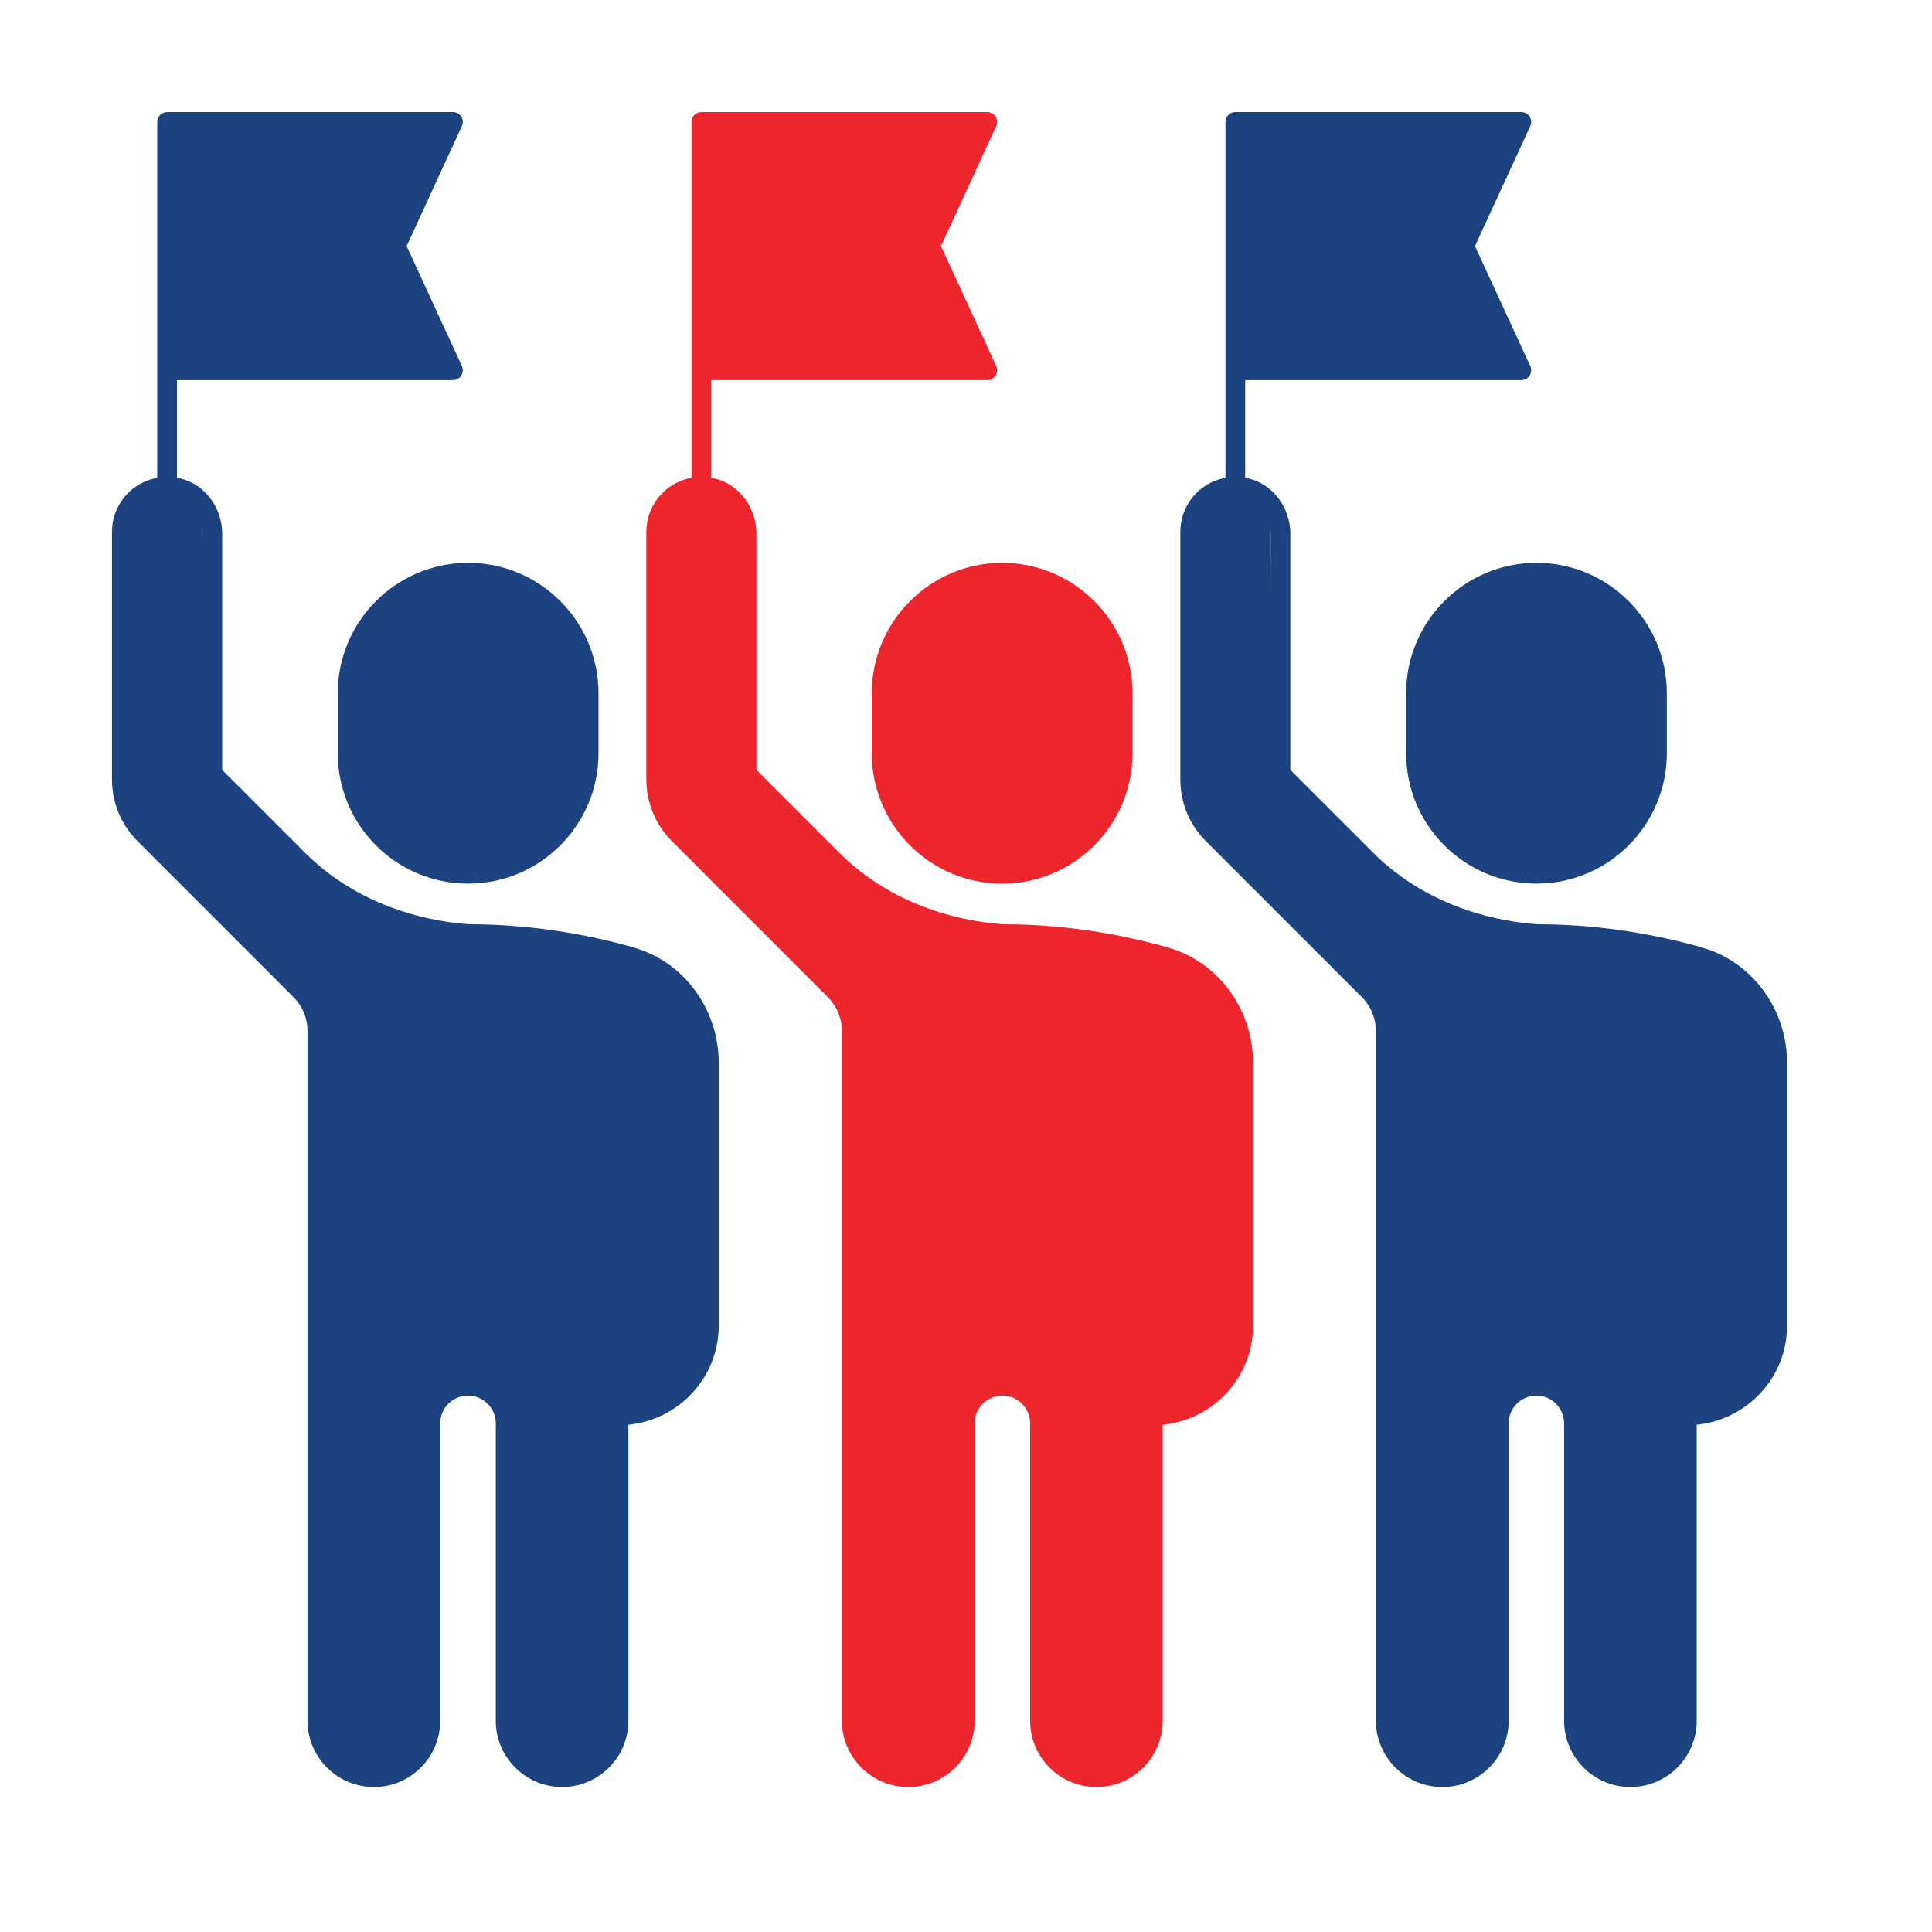 <svg width="50" height="50" viewBox="0 0 50 50" fill="none" xmlns="http://www.w3.org/2000/svg">
<g clip-path="url(#clip0_1998_4465)">
<path d="M15.008 17.855C15.008 16.258 13.71 14.96 12.114 14.96C10.517 14.96 9.219 16.258 9.219 17.855V19.586C9.219 21.182 10.517 22.481 12.114 22.481C13.71 22.481 15.008 21.182 15.008 19.586V17.855Z" fill="#1C4280"/>
<path d="M10.242 6.121L11.569 3.239H4.516V9.498H11.571L10.244 6.615C10.172 6.456 10.172 6.278 10.244 6.121H10.242Z" fill="#1C4280"/>
<path d="M28.819 17.857C28.819 16.265 27.525 14.971 25.933 14.971C24.341 14.971 23.047 16.265 23.047 17.857V19.582C23.047 21.174 24.341 22.468 25.933 22.468C27.525 22.468 28.819 21.174 28.819 19.582V17.857Z" fill="#ED262D"/>
<path d="M24.114 6.113L25.488 3.129H18.188V9.605H25.488L24.114 6.621C24.04 6.458 24.04 6.271 24.114 6.11V6.113Z" fill="#ED262D"/>
<path d="M42.666 17.85C42.666 16.25 41.364 14.947 39.763 14.947C38.162 14.947 36.859 16.25 36.859 17.85V19.588C36.859 21.189 38.162 22.491 39.763 22.491C41.364 22.491 42.666 21.189 42.666 19.588V17.85Z" fill="#1C4280"/>
<path d="M37.756 6.117L39.102 3.196H31.953V9.54H39.102L37.756 6.619C37.682 6.458 37.682 6.278 37.756 6.119V6.117Z" fill="#1C4280"/>
<path d="M45.804 34.501V27.518C45.804 26.432 45.143 25.317 44.145 25.036C42.746 24.645 41.239 24.368 39.843 24.368C37.914 24.223 36.376 23.561 35.163 22.361L32.973 20.123C32.873 20.023 32.949 19.716 32.949 19.575L32.873 13.287C32.873 12.95 32.229 12.685 31.942 12.613C31.881 12.598 31.82 12.592 31.759 12.592C31.607 12.592 31.463 12.642 31.341 12.735C31.176 12.863 31 13.131 31 13.342V19.89C31 20.301 31.039 20.921 31.331 21.21L35.43 25.408C35.813 25.793 36.059 26.106 36.059 26.648L35.969 44.875C35.969 45.417 36.746 45.999 37.288 45.999C37.829 45.999 38.645 45.336 38.645 44.795V37.078C38.645 36.232 38.912 35.693 39.756 35.693C40.6 35.693 40.852 36.217 40.852 37.063L40.9 44.94C40.9 45.482 41.774 45.999 42.314 45.999C42.853 45.999 43.573 45.367 43.573 44.827L43.614 27.348C43.614 27.056 43.488 27.026 43.736 27.178C43.901 27.28 43.712 27.228 43.864 27.396L43.784 36.45C45.104 36.53 45.806 35.34 45.806 34.501H45.804Z" fill="#1C4280"/>
<path d="M31.976 34.501V27.518C31.976 26.432 31.315 25.317 30.317 25.036C28.918 24.645 27.411 24.368 26.015 24.368C24.086 24.223 22.548 23.561 21.334 22.361L19.145 20.123C19.044 20.023 19.12 19.716 19.12 19.575L19.379 13.75C19.379 13.413 18.401 12.685 18.114 12.613C18.053 12.598 17.992 12.592 17.931 12.592C17.779 12.592 17.635 12.642 17.513 12.735C17.348 12.863 17.172 13.131 17.172 13.342V19.89C17.172 20.301 17.211 20.921 17.503 21.21L21.602 25.408C21.985 25.793 22.231 26.106 22.231 26.648L22.141 44.875C22.141 45.417 22.918 45.999 23.459 45.999C24.001 45.999 24.817 45.336 24.817 44.795V37.078C24.817 36.232 25.084 35.693 25.928 35.693C26.772 35.693 27.024 36.217 27.024 37.063L27.072 44.94C27.072 45.482 27.946 45.999 28.485 45.999C29.025 45.999 29.745 45.367 29.745 44.827L29.786 27.348C29.786 27.056 29.66 27.026 29.908 27.178C30.073 27.28 29.884 27.228 30.036 27.396L29.956 36.45C31.276 36.53 31.978 35.34 31.978 34.501H31.976Z" fill="#ED262D"/>
<path d="M18.164 34.501V27.518C18.164 26.432 17.503 25.317 16.504 25.036C15.106 24.645 13.599 24.368 12.202 24.368C10.273 24.223 8.736 23.561 7.522 22.361L5.332 20.123C5.232 20.023 5.308 19.716 5.308 19.575L5.232 13.287C5.232 12.95 4.588 12.685 4.301 12.613C4.24 12.598 4.179 12.592 4.118 12.592C3.966 12.592 3.823 12.642 3.701 12.735C3.536 12.863 3.359 13.131 3.359 13.342V19.89C3.359 20.301 3.399 20.921 3.69 21.21L7.79 25.408C8.172 25.793 8.418 26.106 8.418 26.648L8.329 44.875C8.329 45.417 9.105 45.999 9.647 45.999C10.188 45.999 11.004 45.336 11.004 44.795V37.078C11.004 36.232 11.271 35.693 12.115 35.693C12.959 35.693 13.211 36.217 13.211 37.063L13.259 44.94C13.259 45.482 14.134 45.999 14.673 45.999C15.212 45.999 15.932 45.367 15.932 44.827L15.973 27.348C15.973 27.056 15.847 27.026 16.095 27.178C16.261 27.28 16.071 27.228 16.224 27.396L16.143 36.45C17.463 36.53 18.166 35.34 18.166 34.501H18.164Z" fill="#1C4280"/>
<path d="M8.742 17.939V19.496C8.742 21.356 10.256 22.869 12.115 22.869C13.975 22.869 15.489 21.356 15.489 19.496V17.939C15.489 16.08 13.975 14.566 12.115 14.566C10.256 14.566 8.742 16.08 8.742 17.939ZM12.115 15.077C13.694 15.077 14.977 16.36 14.977 17.939V19.496C14.977 21.075 13.694 22.358 12.115 22.358C10.536 22.358 9.253 21.075 9.253 19.496V17.939C9.253 16.36 10.536 15.077 12.115 15.077Z" fill="#1C4280"/>
<path d="M16.404 24.52C14.984 24.12 13.544 23.92 12.144 23.92H12.137C10.48 23.794 8.99 23.152 7.916 22.091L5.75 19.925V13.813C5.75 13.139 5.304 12.539 4.686 12.387C4.651 12.378 4.617 12.378 4.58 12.371V9.838H11.722C11.809 9.838 11.892 9.794 11.937 9.72C11.985 9.646 11.989 9.555 11.954 9.474L10.524 6.369L11.954 3.263C11.992 3.185 11.985 3.091 11.937 3.017C11.889 2.943 11.809 2.9 11.722 2.9H4.325C4.184 2.9 4.069 3.015 4.069 3.157V12.367C3.845 12.408 3.631 12.498 3.446 12.643C3.099 12.915 2.898 13.324 2.898 13.768V20.17C2.898 20.773 3.133 21.34 3.56 21.769L7.598 25.808C7.829 26.036 7.959 26.354 7.959 26.678V44.533C7.959 45.479 8.731 46.249 9.677 46.249C10.623 46.249 11.393 45.479 11.393 44.533V36.836C11.393 36.441 11.715 36.119 12.111 36.119C12.507 36.119 12.831 36.441 12.831 36.836V44.533C12.831 45.479 13.601 46.249 14.547 46.249C15.493 46.249 16.263 45.479 16.263 44.533V36.873C17.572 36.743 18.601 35.649 18.601 34.307V27.508C18.601 26.114 17.694 24.886 16.398 24.522L16.404 24.52ZM10.012 6.26C9.982 6.327 9.982 6.406 10.012 6.473L11.324 9.324H4.582V3.411H11.324L10.012 6.26ZM18.096 34.303C18.096 35.362 17.296 36.232 16.27 36.358V27.289C16.27 27.147 16.154 27.032 16.013 27.032C15.871 27.032 15.756 27.147 15.756 27.289V44.531C15.756 45.197 15.217 45.736 14.551 45.736C13.886 45.736 13.346 45.197 13.346 44.531V36.834C13.346 36.156 12.794 35.605 12.116 35.605C11.437 35.605 10.887 36.158 10.887 36.834V44.531C10.887 45.197 10.347 45.736 9.682 45.736C9.016 45.736 8.477 45.197 8.477 44.531V26.675C8.477 26.216 8.288 25.766 7.964 25.442L3.925 21.404C3.594 21.073 3.412 20.631 3.412 20.166V13.763C3.412 13.481 3.54 13.217 3.764 13.041C3.992 12.865 4.277 12.809 4.564 12.878C4.956 12.976 5.239 13.367 5.239 13.809V20.027C5.239 20.092 5.263 20.157 5.313 20.207L7.583 22.478C8.714 23.598 10.317 24.29 12.116 24.427C13.49 24.427 14.886 24.622 16.265 25.009C17.344 25.312 18.094 26.338 18.094 27.504V34.303H18.096Z" fill="#1C4280"/>
<path d="M22.562 17.939V19.496C22.562 21.356 24.076 22.869 25.936 22.869C27.795 22.869 29.309 21.356 29.309 19.496V17.939C29.309 16.08 27.795 14.566 25.936 14.566C24.076 14.566 22.562 16.08 22.562 17.939ZM25.936 15.077C27.515 15.077 28.798 16.36 28.798 17.939V19.496C28.798 21.075 27.515 22.358 25.936 22.358C24.357 22.358 23.074 21.075 23.074 19.496V17.939C23.074 16.36 24.357 15.077 25.936 15.077Z" fill="#ED262D"/>
<path d="M30.23 24.52C28.81 24.12 27.37 23.92 25.97 23.92H25.963C24.306 23.794 22.816 23.154 21.742 22.091L19.576 19.925V13.813C19.576 13.139 19.13 12.539 18.512 12.387C18.477 12.378 18.44 12.378 18.406 12.371V9.838H25.55C25.637 9.838 25.72 9.794 25.765 9.72C25.813 9.646 25.817 9.555 25.783 9.474L24.352 6.369L25.783 3.263C25.82 3.185 25.813 3.091 25.765 3.017C25.717 2.943 25.637 2.9 25.55 2.9H18.151C18.01 2.9 17.895 3.015 17.895 3.157V12.367C17.67 12.408 17.457 12.498 17.275 12.643C16.927 12.915 16.727 13.324 16.727 13.768V20.17C16.727 20.773 16.961 21.34 17.388 21.769L21.426 25.808C21.655 26.036 21.788 26.354 21.788 26.678V44.533C21.79 45.479 22.559 46.249 23.508 46.249C24.456 46.249 25.224 45.479 25.224 44.533V36.836C25.224 36.441 25.546 36.119 25.941 36.119C26.337 36.119 26.659 36.441 26.659 36.836V44.533C26.659 45.479 27.429 46.249 28.375 46.249C29.321 46.249 30.091 45.479 30.091 44.533V36.873C31.4 36.743 32.429 35.649 32.429 34.307V27.508C32.429 26.114 31.522 24.886 30.226 24.522L30.23 24.52ZM23.838 6.26C23.808 6.327 23.808 6.406 23.838 6.473L25.152 9.324H18.408V3.411H25.152L23.838 6.26ZM31.924 34.303C31.924 35.362 31.124 36.232 30.098 36.358V27.289C30.098 27.147 29.982 27.032 29.841 27.032C29.7 27.032 29.584 27.147 29.584 27.289V44.531C29.584 45.197 29.045 45.736 28.379 45.736C27.714 45.736 27.175 45.197 27.175 44.531V36.834C27.175 36.156 26.622 35.605 25.946 35.605C25.269 35.605 24.717 36.158 24.717 36.834V44.531C24.717 45.197 24.178 45.736 23.512 45.736C22.847 45.736 22.307 45.197 22.307 44.531V26.675C22.305 26.216 22.118 25.768 21.794 25.442L17.755 21.404C17.425 21.073 17.242 20.631 17.242 20.166V13.763C17.242 13.481 17.37 13.217 17.594 13.041C17.823 12.865 18.11 12.809 18.395 12.878C18.786 12.976 19.069 13.367 19.069 13.809V20.027C19.069 20.092 19.093 20.157 19.143 20.207L21.413 22.478C22.547 23.598 24.147 24.29 25.946 24.427C27.32 24.427 28.716 24.622 30.095 25.009C31.174 25.312 31.924 26.338 31.924 27.504V34.303Z" fill="#ED262D"/>
<path d="M36.391 17.939V19.496C36.391 21.356 37.904 22.869 39.764 22.869C41.623 22.869 43.137 21.356 43.137 19.496V17.939C43.137 16.08 41.623 14.566 39.764 14.566C37.904 14.566 36.391 16.08 36.391 17.939ZM39.764 15.077C41.343 15.077 42.626 16.36 42.626 17.939V19.496C42.626 21.075 41.343 22.358 39.764 22.358C38.185 22.358 36.902 21.075 36.902 19.496V17.939C36.902 16.36 38.185 15.077 39.764 15.077Z" fill="#1C4280"/>
<path d="M44.051 24.52C42.63 24.12 41.191 23.92 39.79 23.92H39.783C38.126 23.794 36.636 23.154 35.56 22.091L33.394 19.925V13.813C33.394 13.139 32.948 12.541 32.332 12.387C32.298 12.378 32.261 12.378 32.226 12.371V9.838H39.37C39.457 9.838 39.54 9.794 39.586 9.72C39.633 9.646 39.638 9.555 39.603 9.474L38.172 6.369L39.603 3.263C39.64 3.185 39.633 3.091 39.586 3.017C39.538 2.943 39.457 2.9 39.37 2.9H31.971C31.83 2.9 31.715 3.015 31.715 3.157V12.367C31.491 12.408 31.278 12.498 31.095 12.643C30.747 12.915 30.547 13.324 30.547 13.768V20.17C30.547 20.775 30.782 21.343 31.208 21.769L35.247 25.808C35.475 26.036 35.608 26.354 35.608 26.678V44.533C35.61 45.479 36.38 46.249 37.328 46.249C38.276 46.249 39.044 45.479 39.044 44.533V36.836C39.044 36.441 39.366 36.119 39.762 36.119C40.158 36.119 40.479 36.441 40.479 36.836V44.533C40.479 45.479 41.249 46.249 42.195 46.249C43.142 46.249 43.911 45.479 43.911 44.533V36.873C45.218 36.743 46.249 35.649 46.249 34.307V27.508C46.249 26.114 45.342 24.886 44.046 24.522L44.051 24.52ZM37.657 6.26C37.626 6.327 37.626 6.406 37.657 6.473L38.97 9.324H32.226V3.411H38.97L37.657 6.26ZM45.74 34.303C45.74 35.362 44.94 36.23 43.913 36.358V27.289C43.913 27.147 43.798 27.032 43.657 27.032C43.516 27.032 43.4 27.147 43.4 27.289V44.531C43.4 45.197 42.861 45.736 42.195 45.736C41.53 45.736 40.99 45.197 40.99 44.531V36.834C40.99 36.156 40.44 35.605 39.762 35.605C39.083 35.605 38.533 36.158 38.533 36.834V44.531C38.533 45.197 37.991 45.736 37.326 45.736C36.66 45.736 36.121 45.197 36.121 44.531V26.675C36.119 26.216 35.932 25.768 35.608 25.442L31.569 21.404C31.238 21.073 31.056 20.634 31.056 20.166V13.763C31.056 13.481 31.184 13.217 31.408 13.041C31.637 12.865 31.921 12.809 32.209 12.878C32.6 12.976 32.883 13.367 32.883 13.809V20.027C32.883 20.092 32.907 20.157 32.957 20.207L35.229 22.478C36.362 23.598 37.963 24.29 39.762 24.427C41.136 24.427 42.532 24.622 43.911 25.009C44.988 25.312 45.74 26.338 45.74 27.504V34.303Z" fill="#1C4280"/>
</g>
<defs>
<clipPath id="clip0_1998_4465">
<rect width="43.349" height="43.349" fill="white" transform="translate(2.898 2.9)"/>
</clipPath>
</defs>
</svg>
